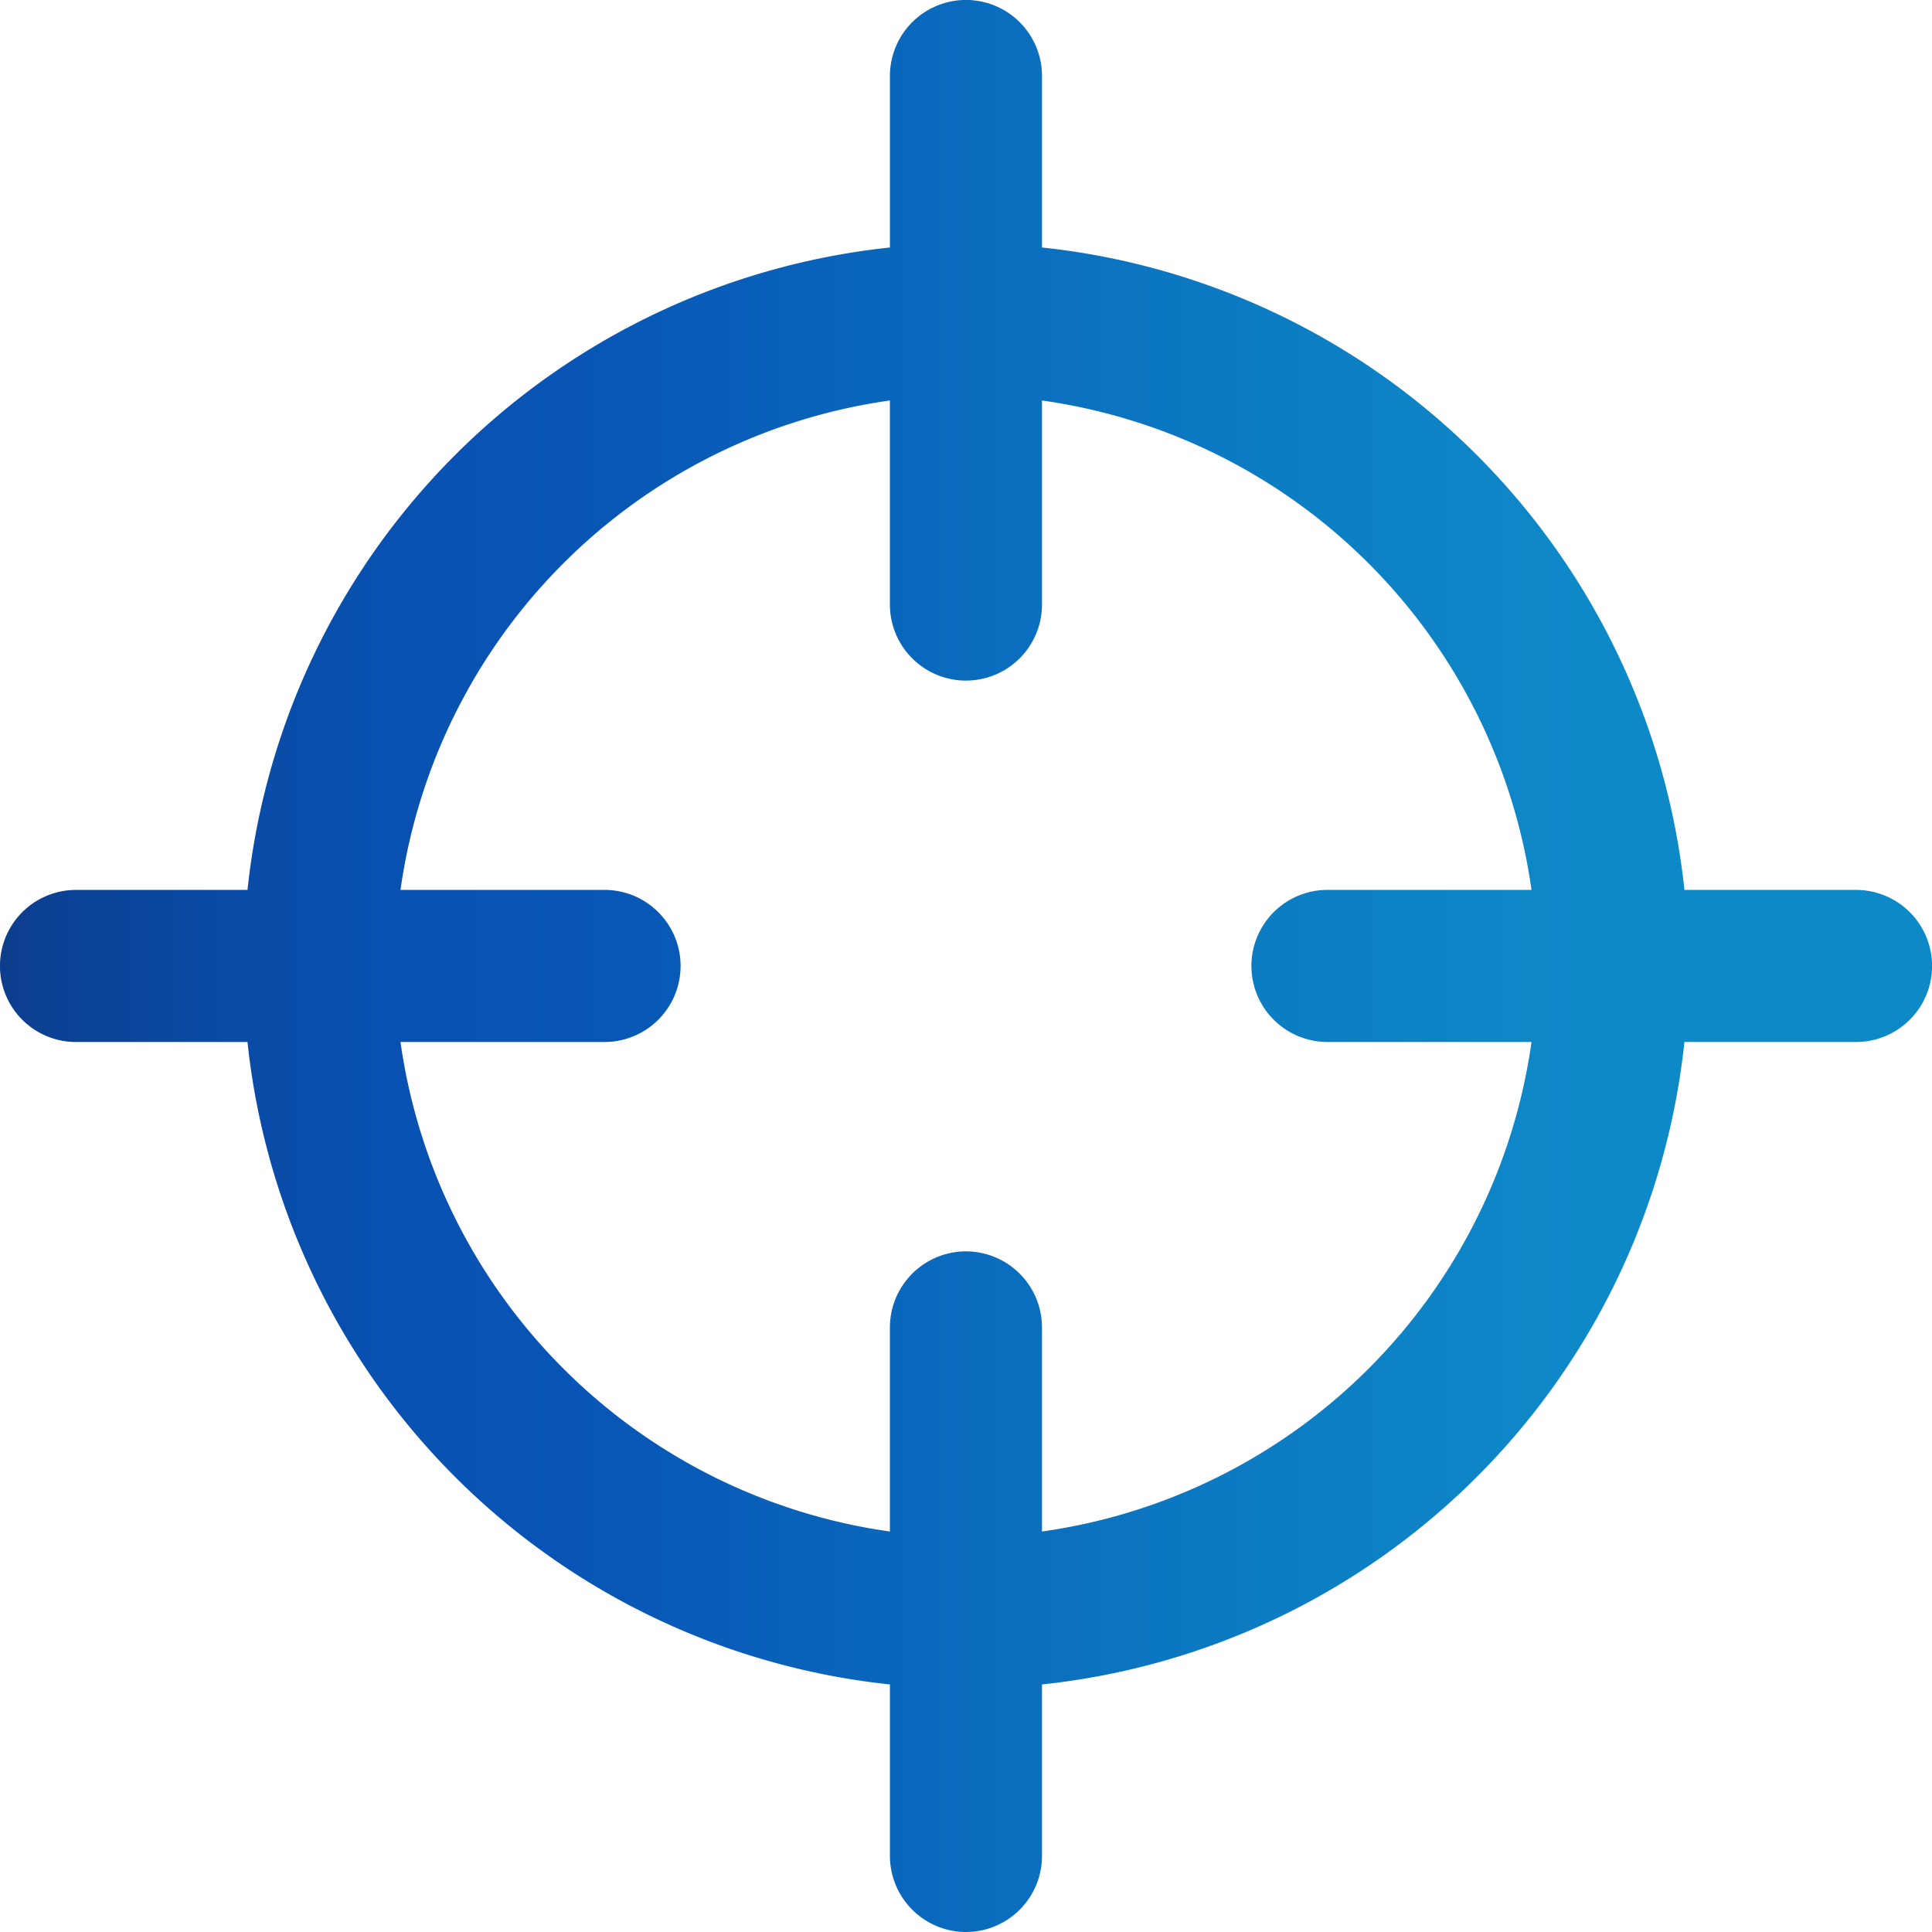 <svg xmlns="http://www.w3.org/2000/svg" xmlns:xlink="http://www.w3.org/1999/xlink" width="100" height="100" viewBox="0 0 100 100">
  <defs>
    <linearGradient id="linear-gradient" y1="0.5" x2="1" y2="0.5" gradientUnits="objectBoundingBox">
      <stop offset="0" stop-color="#0d3d8c"/>
      <stop offset="0.016" stop-color="#0c3f90"/>
      <stop offset="0.11" stop-color="#094aa4"/>
      <stop offset="0.202" stop-color="#0851b0"/>
      <stop offset="0.293" stop-color="#0854b5"/>
      <stop offset="0.356" stop-color="#085bb7"/>
      <stop offset="0.653" stop-color="#0c7cc3"/>
      <stop offset="0.816" stop-color="#0e89c8"/>
    </linearGradient>
  </defs>
  <path id="Path_6207" data-name="Path 6207" d="M673.745,602.884a3.943,3.943,0,0,1-3.938-3.938v-8.876a37.388,37.388,0,0,1-33.252-33.252h-8.876a3.936,3.936,0,0,1,0-7.872h8.876a37.393,37.393,0,0,1,33.252-33.252v-8.876a3.936,3.936,0,0,1,7.872,0v8.876a37.393,37.393,0,0,1,33.252,33.252h8.882a3.936,3.936,0,0,1,0,7.872H710.93a37.383,37.383,0,0,1-33.252,33.252v8.876A3.938,3.938,0,0,1,673.745,602.884Zm0-35.229a3.938,3.938,0,0,1,3.933,3.938v10.562a29.781,29.781,0,0,0,25.338-25.338H692.454a3.936,3.936,0,1,1,0-7.872h10.562a29.786,29.786,0,0,0-25.338-25.332v10.562a3.936,3.936,0,0,1-7.872,0V523.613a29.775,29.775,0,0,0-25.332,25.332h10.562a3.936,3.936,0,1,1,0,7.872H644.474a29.781,29.781,0,0,0,25.332,25.338V571.593A3.943,3.943,0,0,1,673.745,567.654Z" transform="translate(-623.745 -502.884)" fill="url(#linear-gradient)"/>
</svg>
